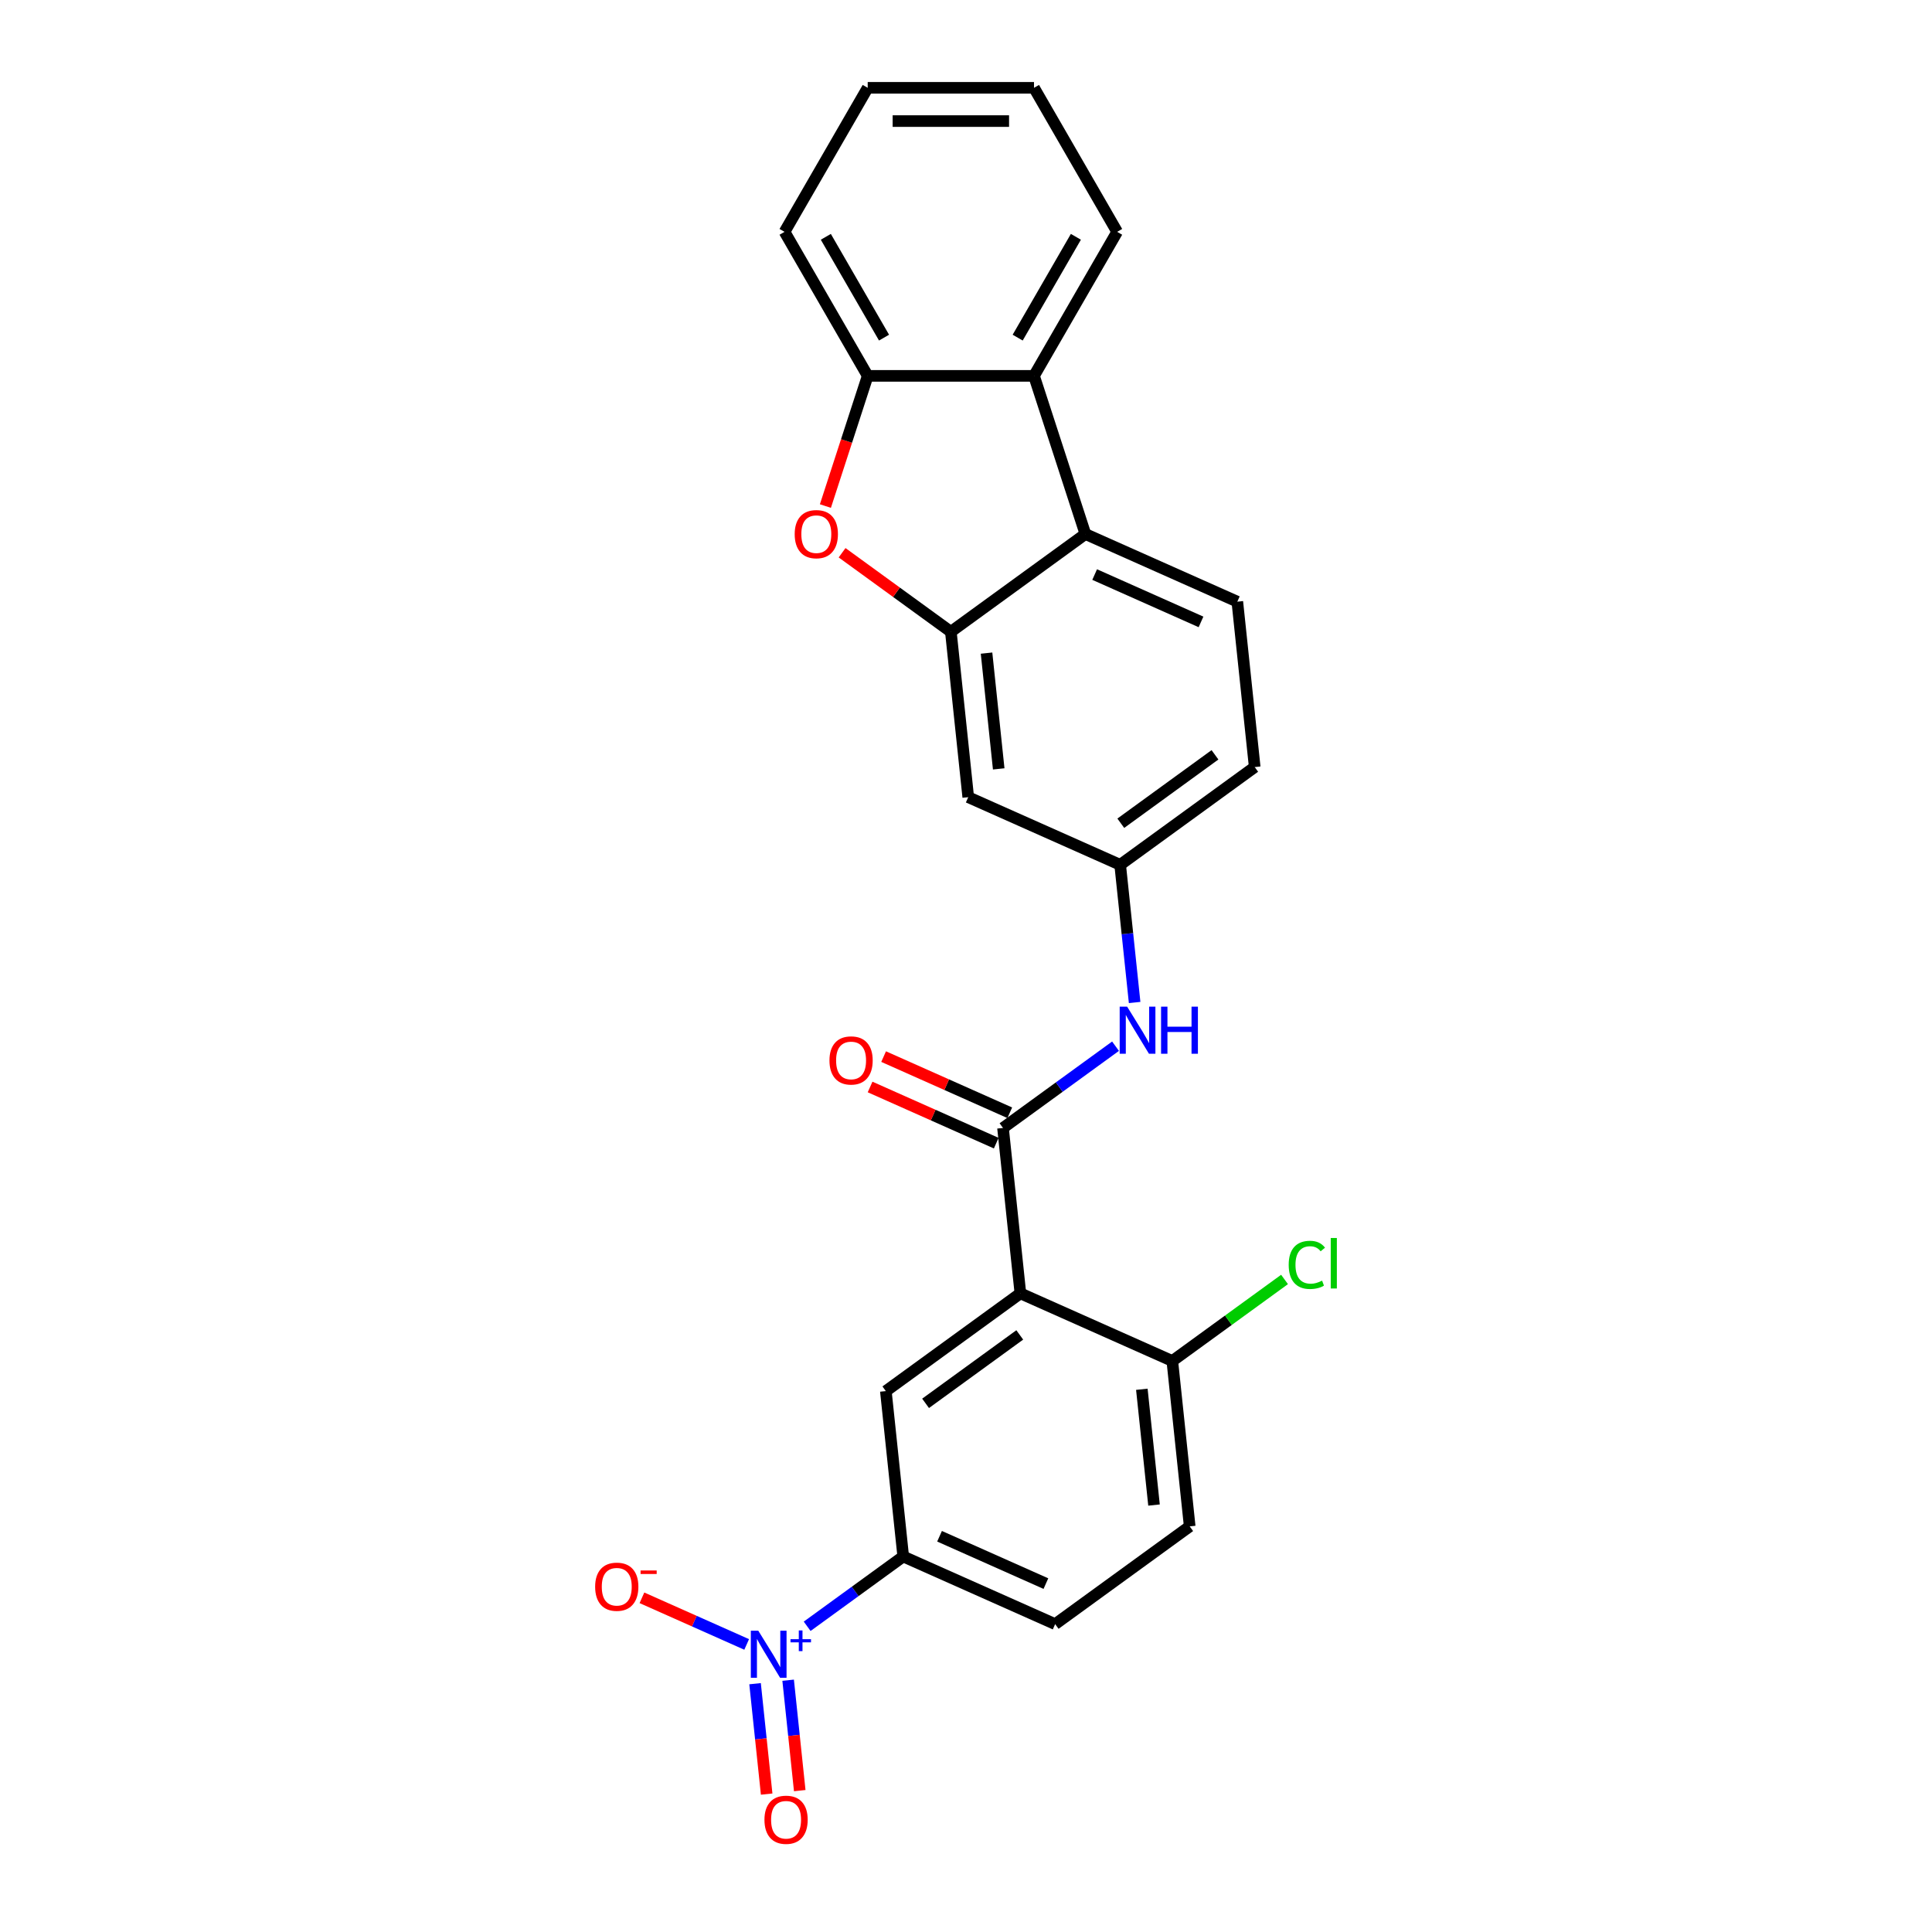 <?xml version='1.0' encoding='iso-8859-1'?>
<svg version='1.1' baseProfile='full'
              xmlns='http://www.w3.org/2000/svg'
                      xmlns:rdkit='http://www.rdkit.org/xml'
                      xmlns:xlink='http://www.w3.org/1999/xlink'
                  xml:space='preserve'
width='1000px' height='1000px' viewBox='0 0 1000 1000'>
<!-- END OF HEADER -->
<rect style='opacity:1.0;fill:#FFFFFF;stroke:none' width='1000' height='1000' x='0' y='0'> </rect>
<path class='bond-1' d='M 528.151,669.435 L 519.154,583.828' style='fill:none;fill-rule:evenodd;stroke:#000000;stroke-width:6px;stroke-linecap:butt;stroke-linejoin:miter;stroke-opacity:1' />
<path class='bond-5' d='M 528.151,669.435 L 458.513,720.031' style='fill:none;fill-rule:evenodd;stroke:#000000;stroke-width:6px;stroke-linecap:butt;stroke-linejoin:miter;stroke-opacity:1' />
<path class='bond-5' d='M 527.825,690.952 L 479.078,726.369' style='fill:none;fill-rule:evenodd;stroke:#000000;stroke-width:6px;stroke-linecap:butt;stroke-linejoin:miter;stroke-opacity:1' />
<path class='bond-11' d='M 528.151,669.435 L 606.788,704.447' style='fill:none;fill-rule:evenodd;stroke:#000000;stroke-width:6px;stroke-linecap:butt;stroke-linejoin:miter;stroke-opacity:1' />
<path class='bond-0' d='M 417.786,841.765 L 442.648,823.701' style='fill:none;fill-rule:evenodd;stroke:#0000FF;stroke-width:6px;stroke-linecap:butt;stroke-linejoin:miter;stroke-opacity:1' />
<path class='bond-0' d='M 442.648,823.701 L 467.51,805.638' style='fill:none;fill-rule:evenodd;stroke:#000000;stroke-width:6px;stroke-linecap:butt;stroke-linejoin:miter;stroke-opacity:1' />
<path class='bond-13' d='M 386.475,851.159 L 359.37,839.091' style='fill:none;fill-rule:evenodd;stroke:#0000FF;stroke-width:6px;stroke-linecap:butt;stroke-linejoin:miter;stroke-opacity:1' />
<path class='bond-13' d='M 359.37,839.091 L 332.265,827.024' style='fill:none;fill-rule:evenodd;stroke:#FF0000;stroke-width:6px;stroke-linecap:butt;stroke-linejoin:miter;stroke-opacity:1' />
<path class='bond-15' d='M 390.818,871.474 L 393.821,900.048' style='fill:none;fill-rule:evenodd;stroke:#0000FF;stroke-width:6px;stroke-linecap:butt;stroke-linejoin:miter;stroke-opacity:1' />
<path class='bond-15' d='M 393.821,900.048 L 396.824,928.622' style='fill:none;fill-rule:evenodd;stroke:#FF0000;stroke-width:6px;stroke-linecap:butt;stroke-linejoin:miter;stroke-opacity:1' />
<path class='bond-15' d='M 407.939,869.674 L 410.943,898.248' style='fill:none;fill-rule:evenodd;stroke:#0000FF;stroke-width:6px;stroke-linecap:butt;stroke-linejoin:miter;stroke-opacity:1' />
<path class='bond-15' d='M 410.943,898.248 L 413.946,926.823' style='fill:none;fill-rule:evenodd;stroke:#FF0000;stroke-width:6px;stroke-linecap:butt;stroke-linejoin:miter;stroke-opacity:1' />
<path class='bond-9' d='M 519.154,583.828 L 548.275,562.671' style='fill:none;fill-rule:evenodd;stroke:#000000;stroke-width:6px;stroke-linecap:butt;stroke-linejoin:miter;stroke-opacity:1' />
<path class='bond-9' d='M 548.275,562.671 L 577.396,541.513' style='fill:none;fill-rule:evenodd;stroke:#0000FF;stroke-width:6px;stroke-linecap:butt;stroke-linejoin:miter;stroke-opacity:1' />
<path class='bond-16' d='M 522.655,575.965 L 490.008,561.429' style='fill:none;fill-rule:evenodd;stroke:#000000;stroke-width:6px;stroke-linecap:butt;stroke-linejoin:miter;stroke-opacity:1' />
<path class='bond-16' d='M 490.008,561.429 L 457.361,546.894' style='fill:none;fill-rule:evenodd;stroke:#FF0000;stroke-width:6px;stroke-linecap:butt;stroke-linejoin:miter;stroke-opacity:1' />
<path class='bond-16' d='M 515.653,591.692 L 483.005,577.157' style='fill:none;fill-rule:evenodd;stroke:#000000;stroke-width:6px;stroke-linecap:butt;stroke-linejoin:miter;stroke-opacity:1' />
<path class='bond-16' d='M 483.005,577.157 L 450.358,562.621' style='fill:none;fill-rule:evenodd;stroke:#FF0000;stroke-width:6px;stroke-linecap:butt;stroke-linejoin:miter;stroke-opacity:1' />
<path class='bond-2' d='M 492.161,327.008 L 501.159,412.615' style='fill:none;fill-rule:evenodd;stroke:#000000;stroke-width:6px;stroke-linecap:butt;stroke-linejoin:miter;stroke-opacity:1' />
<path class='bond-2' d='M 510.632,338.049 L 516.93,397.974' style='fill:none;fill-rule:evenodd;stroke:#000000;stroke-width:6px;stroke-linecap:butt;stroke-linejoin:miter;stroke-opacity:1' />
<path class='bond-3' d='M 492.161,327.008 L 464.012,306.557' style='fill:none;fill-rule:evenodd;stroke:#000000;stroke-width:6px;stroke-linecap:butt;stroke-linejoin:miter;stroke-opacity:1' />
<path class='bond-3' d='M 464.012,306.557 L 435.864,286.106' style='fill:none;fill-rule:evenodd;stroke:#FF0000;stroke-width:6px;stroke-linecap:butt;stroke-linejoin:miter;stroke-opacity:1' />
<path class='bond-26' d='M 492.161,327.008 L 561.8,276.412' style='fill:none;fill-rule:evenodd;stroke:#000000;stroke-width:6px;stroke-linecap:butt;stroke-linejoin:miter;stroke-opacity:1' />
<path class='bond-7' d='M 427.226,261.934 L 438.174,228.24' style='fill:none;fill-rule:evenodd;stroke:#FF0000;stroke-width:6px;stroke-linecap:butt;stroke-linejoin:miter;stroke-opacity:1' />
<path class='bond-7' d='M 438.174,228.24 L 449.122,194.547' style='fill:none;fill-rule:evenodd;stroke:#000000;stroke-width:6px;stroke-linecap:butt;stroke-linejoin:miter;stroke-opacity:1' />
<path class='bond-4' d='M 561.8,276.412 L 640.436,311.423' style='fill:none;fill-rule:evenodd;stroke:#000000;stroke-width:6px;stroke-linecap:butt;stroke-linejoin:miter;stroke-opacity:1' />
<path class='bond-4' d='M 566.593,297.391 L 621.639,321.899' style='fill:none;fill-rule:evenodd;stroke:#000000;stroke-width:6px;stroke-linecap:butt;stroke-linejoin:miter;stroke-opacity:1' />
<path class='bond-6' d='M 561.8,276.412 L 535.2,194.547' style='fill:none;fill-rule:evenodd;stroke:#000000;stroke-width:6px;stroke-linecap:butt;stroke-linejoin:miter;stroke-opacity:1' />
<path class='bond-8' d='M 458.513,720.031 L 467.51,805.638' style='fill:none;fill-rule:evenodd;stroke:#000000;stroke-width:6px;stroke-linecap:butt;stroke-linejoin:miter;stroke-opacity:1' />
<path class='bond-21' d='M 535.2,194.547 L 578.239,120.001' style='fill:none;fill-rule:evenodd;stroke:#000000;stroke-width:6px;stroke-linecap:butt;stroke-linejoin:miter;stroke-opacity:1' />
<path class='bond-21' d='M 526.747,174.757 L 556.874,122.575' style='fill:none;fill-rule:evenodd;stroke:#000000;stroke-width:6px;stroke-linecap:butt;stroke-linejoin:miter;stroke-opacity:1' />
<path class='bond-27' d='M 535.2,194.547 L 449.122,194.547' style='fill:none;fill-rule:evenodd;stroke:#000000;stroke-width:6px;stroke-linecap:butt;stroke-linejoin:miter;stroke-opacity:1' />
<path class='bond-22' d='M 449.122,194.547 L 406.082,120.001' style='fill:none;fill-rule:evenodd;stroke:#000000;stroke-width:6px;stroke-linecap:butt;stroke-linejoin:miter;stroke-opacity:1' />
<path class='bond-22' d='M 457.575,174.757 L 427.448,122.575' style='fill:none;fill-rule:evenodd;stroke:#000000;stroke-width:6px;stroke-linecap:butt;stroke-linejoin:miter;stroke-opacity:1' />
<path class='bond-25' d='M 467.51,805.638 L 546.147,840.649' style='fill:none;fill-rule:evenodd;stroke:#000000;stroke-width:6px;stroke-linecap:butt;stroke-linejoin:miter;stroke-opacity:1' />
<path class='bond-25' d='M 486.308,795.162 L 541.354,819.67' style='fill:none;fill-rule:evenodd;stroke:#000000;stroke-width:6px;stroke-linecap:butt;stroke-linejoin:miter;stroke-opacity:1' />
<path class='bond-14' d='M 587.285,518.892 L 583.54,483.259' style='fill:none;fill-rule:evenodd;stroke:#0000FF;stroke-width:6px;stroke-linecap:butt;stroke-linejoin:miter;stroke-opacity:1' />
<path class='bond-14' d='M 583.54,483.259 L 579.795,447.626' style='fill:none;fill-rule:evenodd;stroke:#000000;stroke-width:6px;stroke-linecap:butt;stroke-linejoin:miter;stroke-opacity:1' />
<path class='bond-10' d='M 501.159,412.615 L 579.795,447.626' style='fill:none;fill-rule:evenodd;stroke:#000000;stroke-width:6px;stroke-linecap:butt;stroke-linejoin:miter;stroke-opacity:1' />
<path class='bond-18' d='M 606.788,704.447 L 615.786,790.053' style='fill:none;fill-rule:evenodd;stroke:#000000;stroke-width:6px;stroke-linecap:butt;stroke-linejoin:miter;stroke-opacity:1' />
<path class='bond-18' d='M 591.016,719.087 L 597.315,779.012' style='fill:none;fill-rule:evenodd;stroke:#000000;stroke-width:6px;stroke-linecap:butt;stroke-linejoin:miter;stroke-opacity:1' />
<path class='bond-20' d='M 606.788,704.447 L 635.832,683.345' style='fill:none;fill-rule:evenodd;stroke:#000000;stroke-width:6px;stroke-linecap:butt;stroke-linejoin:miter;stroke-opacity:1' />
<path class='bond-20' d='M 635.832,683.345 L 664.875,662.244' style='fill:none;fill-rule:evenodd;stroke:#00CC00;stroke-width:6px;stroke-linecap:butt;stroke-linejoin:miter;stroke-opacity:1' />
<path class='bond-12' d='M 640.436,311.423 L 649.434,397.03' style='fill:none;fill-rule:evenodd;stroke:#000000;stroke-width:6px;stroke-linecap:butt;stroke-linejoin:miter;stroke-opacity:1' />
<path class='bond-19' d='M 579.795,447.626 L 649.434,397.03' style='fill:none;fill-rule:evenodd;stroke:#000000;stroke-width:6px;stroke-linecap:butt;stroke-linejoin:miter;stroke-opacity:1' />
<path class='bond-19' d='M 580.122,426.109 L 628.869,390.692' style='fill:none;fill-rule:evenodd;stroke:#000000;stroke-width:6px;stroke-linecap:butt;stroke-linejoin:miter;stroke-opacity:1' />
<path class='bond-17' d='M 546.147,840.649 L 615.786,790.053' style='fill:none;fill-rule:evenodd;stroke:#000000;stroke-width:6px;stroke-linecap:butt;stroke-linejoin:miter;stroke-opacity:1' />
<path class='bond-23' d='M 578.239,120.001 L 535.2,45.455' style='fill:none;fill-rule:evenodd;stroke:#000000;stroke-width:6px;stroke-linecap:butt;stroke-linejoin:miter;stroke-opacity:1' />
<path class='bond-24' d='M 406.082,120.001 L 449.122,45.455' style='fill:none;fill-rule:evenodd;stroke:#000000;stroke-width:6px;stroke-linecap:butt;stroke-linejoin:miter;stroke-opacity:1' />
<path class='bond-28' d='M 535.2,45.455 L 449.122,45.455' style='fill:none;fill-rule:evenodd;stroke:#000000;stroke-width:6px;stroke-linecap:butt;stroke-linejoin:miter;stroke-opacity:1' />
<path class='bond-28' d='M 522.288,62.67 L 462.033,62.67' style='fill:none;fill-rule:evenodd;stroke:#000000;stroke-width:6px;stroke-linecap:butt;stroke-linejoin:miter;stroke-opacity:1' />
<path  class='atom-1' d='M 392.483 844.045
L 400.471 856.956
Q 401.263 858.23, 402.537 860.537
Q 403.811 862.844, 403.88 862.982
L 403.88 844.045
L 407.116 844.045
L 407.116 868.422
L 403.776 868.422
L 395.203 854.305
Q 394.204 852.653, 393.137 850.759
Q 392.104 848.865, 391.794 848.28
L 391.794 868.422
L 388.626 868.422
L 388.626 844.045
L 392.483 844.045
' fill='#0000FF'/>
<path  class='atom-1' d='M 409.161 848.439
L 413.456 848.439
L 413.456 843.917
L 415.365 843.917
L 415.365 848.439
L 419.774 848.439
L 419.774 850.075
L 415.365 850.075
L 415.365 854.62
L 413.456 854.62
L 413.456 850.075
L 409.161 850.075
L 409.161 848.439
' fill='#0000FF'/>
<path  class='atom-4' d='M 411.332 276.481
Q 411.332 270.628, 414.224 267.357
Q 417.116 264.086, 422.522 264.086
Q 427.928 264.086, 430.82 267.357
Q 433.712 270.628, 433.712 276.481
Q 433.712 282.403, 430.785 285.778
Q 427.859 289.117, 422.522 289.117
Q 417.151 289.117, 414.224 285.778
Q 411.332 282.438, 411.332 276.481
M 422.522 286.363
Q 426.241 286.363, 428.238 283.884
Q 430.269 281.37, 430.269 276.481
Q 430.269 271.695, 428.238 269.285
Q 426.241 266.84, 422.522 266.84
Q 418.803 266.84, 416.772 269.25
Q 414.775 271.661, 414.775 276.481
Q 414.775 281.405, 416.772 283.884
Q 418.803 286.363, 422.522 286.363
' fill='#FF0000'/>
<path  class='atom-10' d='M 583.404 521.044
L 591.392 533.956
Q 592.184 535.23, 593.458 537.537
Q 594.732 539.844, 594.801 539.981
L 594.801 521.044
L 598.038 521.044
L 598.038 545.421
L 594.698 545.421
L 586.124 531.305
Q 585.126 529.652, 584.058 527.758
Q 583.025 525.864, 582.716 525.279
L 582.716 545.421
L 579.548 545.421
L 579.548 521.044
L 583.404 521.044
' fill='#0000FF'/>
<path  class='atom-10' d='M 600.964 521.044
L 604.27 521.044
L 604.27 531.408
L 616.734 531.408
L 616.734 521.044
L 620.039 521.044
L 620.039 545.421
L 616.734 545.421
L 616.734 534.162
L 604.27 534.162
L 604.27 545.421
L 600.964 545.421
L 600.964 521.044
' fill='#0000FF'/>
<path  class='atom-14' d='M 308.045 821.291
Q 308.045 815.438, 310.937 812.167
Q 313.829 808.896, 319.235 808.896
Q 324.64 808.896, 327.533 812.167
Q 330.425 815.438, 330.425 821.291
Q 330.425 827.213, 327.498 830.587
Q 324.572 833.927, 319.235 833.927
Q 313.863 833.927, 310.937 830.587
Q 308.045 827.248, 308.045 821.291
M 319.235 831.173
Q 322.953 831.173, 324.95 828.694
Q 326.982 826.18, 326.982 821.291
Q 326.982 816.505, 324.95 814.095
Q 322.953 811.65, 319.235 811.65
Q 315.516 811.65, 313.485 814.06
Q 311.488 816.471, 311.488 821.291
Q 311.488 826.215, 313.485 828.694
Q 315.516 831.173, 319.235 831.173
' fill='#FF0000'/>
<path  class='atom-14' d='M 331.561 812.875
L 339.901 812.875
L 339.901 814.693
L 331.561 814.693
L 331.561 812.875
' fill='#FF0000'/>
<path  class='atom-16' d='M 395.679 941.909
Q 395.679 936.056, 398.571 932.785
Q 401.463 929.514, 406.869 929.514
Q 412.275 929.514, 415.167 932.785
Q 418.059 936.056, 418.059 941.909
Q 418.059 947.831, 415.132 951.206
Q 412.206 954.545, 406.869 954.545
Q 401.498 954.545, 398.571 951.206
Q 395.679 947.866, 395.679 941.909
M 406.869 951.791
Q 410.588 951.791, 412.585 949.312
Q 414.616 946.798, 414.616 941.909
Q 414.616 937.123, 412.585 934.713
Q 410.588 932.268, 406.869 932.268
Q 403.15 932.268, 401.119 934.679
Q 399.122 937.089, 399.122 941.909
Q 399.122 946.833, 401.119 949.312
Q 403.15 951.791, 406.869 951.791
' fill='#FF0000'/>
<path  class='atom-17' d='M 429.327 548.886
Q 429.327 543.033, 432.219 539.762
Q 435.112 536.491, 440.517 536.491
Q 445.923 536.491, 448.815 539.762
Q 451.707 543.033, 451.707 548.886
Q 451.707 554.808, 448.781 558.183
Q 445.854 561.522, 440.517 561.522
Q 435.146 561.522, 432.219 558.183
Q 429.327 554.843, 429.327 548.886
M 440.517 558.768
Q 444.236 558.768, 446.233 556.289
Q 448.264 553.775, 448.264 548.886
Q 448.264 544.1, 446.233 541.69
Q 444.236 539.245, 440.517 539.245
Q 436.799 539.245, 434.767 541.655
Q 432.77 544.066, 432.77 548.886
Q 432.77 553.81, 434.767 556.289
Q 436.799 558.768, 440.517 558.768
' fill='#FF0000'/>
<path  class='atom-21' d='M 667.027 654.694
Q 667.027 648.635, 669.851 645.467
Q 672.708 642.265, 678.114 642.265
Q 683.141 642.265, 685.827 645.811
L 683.554 647.67
Q 681.592 645.088, 678.114 645.088
Q 674.43 645.088, 672.467 647.567
Q 670.539 650.012, 670.539 654.694
Q 670.539 659.515, 672.536 661.994
Q 674.568 664.473, 678.493 664.473
Q 681.178 664.473, 684.312 662.855
L 685.276 665.437
Q 684.002 666.263, 682.074 666.745
Q 680.145 667.227, 678.011 667.227
Q 672.708 667.227, 669.851 663.991
Q 667.027 660.754, 667.027 654.694
' fill='#00CC00'/>
<path  class='atom-21' d='M 688.788 640.784
L 691.955 640.784
L 691.955 666.918
L 688.788 666.918
L 688.788 640.784
' fill='#00CC00'/>
</svg>
